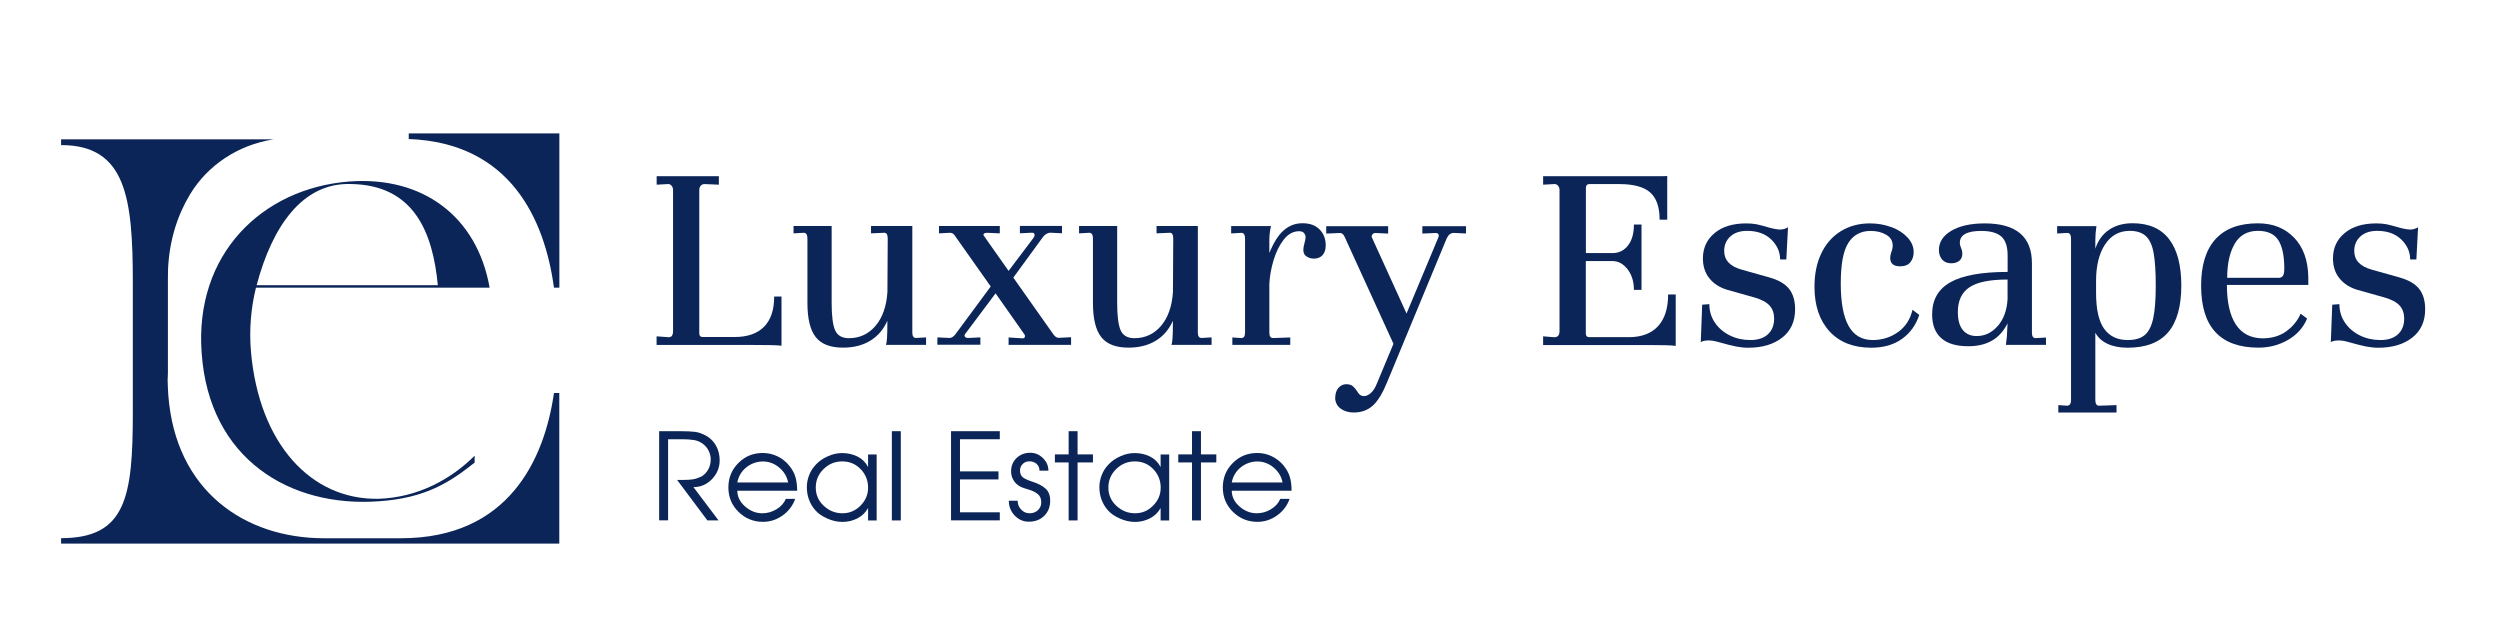 <?xml version="1.0" encoding="UTF-8"?>
<svg xmlns="http://www.w3.org/2000/svg" version="1.1" viewBox="0 0 338.42 86.48">
  <defs>
    <style>
      .cls-1 {
        fill: #0b2558;
      }
    </style>
  </defs>
  <!-- Generator: Adobe Illustrator 28.6.0, SVG Export Plug-In . SVG Version: 1.2.0 Build 709)  -->
  <g>
    <g id="Layer_1">
      <g>
        <g>
          <path class="cls-1" d="M75.71,53.2v20.39H8.27v-.74c8.79,0,9.71-5.57,9.71-17.03v-17.58c0-11.46-.92-18.6-9.71-18.6v-.78h28.77l-.23.04c-4.58.77-8.67,3.42-11.08,7.4-1.73,2.86-2.8,6.26-2.98,10.1-.02.41-.02.82-.02,1.23,0,.2,0,.41,0,.62v12.25c-.05.64-.05,1.33,0,2.02,0,.27.05.6.05.92.97,13.07,10.4,19.42,21.08,19.42h10.41c14.58,0,19.42-10.66,20.72-19.66h.74Z"/>
          <path class="cls-1" d="M34.65,38.95c-.68,2.71-.93,5.67-.68,8.62,1.1,12.6,8.21,20.12,17.26,19.95,5.41-.17,9.89-2.71,13.02-5.83v.93c-3.3,2.62-6.6,4.82-13.02,5.24-11.92.85-22.91-5.66-23.93-20.04-1.01-13.44,8.2-22.32,19.95-23.25,9.98-.76,17.33,4.73,19.03,14.37h-31.63ZM34.74,38.61h24.53c-.68-7.02-3.13-13.61-11.84-13.7-6.51-.17-10.58,5.75-12.69,13.7Z"/>
        </g>
        <path class="cls-1" d="M74.99,38.95c-1.26-9.26-5.9-19.62-19.66-20.13,0-.22,0-.76,0-.76h20.39v20.88h-.74Z"/>
      </g>
      <g>
        <path class="cls-1" d="M88.9,45.53l1.64.12c.38,0,.57-.28.57-.84v-19.09c0-.23-.07-.43-.21-.59s-.31-.24-.52-.21l-1.49.08v-1.15h8.42v1.15l-1.88-.08h-.08c-.2,0-.37.08-.5.23-.13.15-.19.34-.19.57v19.4c0,.33.15.5.46.5h4.32c1.76,0,3.09-.47,4-1.4.91-.93,1.36-2.29,1.36-4.08h.99v6.66c-.46-.08-2.04-.11-4.74-.11h-12.17v-1.15Z"/>
        <path class="cls-1" d="M125.36,45.68v1h-5.43c.13-.31.19-1.22.19-2.76v-.5c-.51,1.17-1.28,2.07-2.31,2.7-1.03.63-2.27.94-3.69.94-1.71,0-2.94-.47-3.69-1.42-.75-.94-1.13-2.49-1.13-4.63v-8.73c0-.51-.17-.77-.5-.77l-1.38.08v-1h5.16v10.41c0,1.73.15,2.97.46,3.69s.93,1.09,1.88,1.09c1.45,0,2.65-.56,3.6-1.67.94-1.11,1.48-2.63,1.61-4.57l.04-7.23c0-.54-.15-.8-.46-.8l-1.8.08v-1h5.59v14.43c0,.49.16.73.5.73l1.38-.08Z"/>
        <path class="cls-1" d="M144.99,45.68v1h-8.46v-1l1.87.12h.04c.15,0,.25-.06.29-.19s.02-.24-.06-.35l-3.9-5.55-4.13,5.51-.08.15c0,.26.17.38.5.38l1.65-.08v1h-5.82v-1l1.64.08c.28,0,.55-.17.8-.5l4.78-6.47-4.78-6.77c-.18-.33-.42-.5-.73-.5l-1.49.08v-1h8.23v1l-1.76-.08c-.18,0-.31.05-.4.13-.09.09-.07.21.06.36l3.29,4.67,3.4-4.51c.08-.13.12-.24.12-.35,0-.2-.12-.31-.35-.31l-1.64.08v-1h5.7v1l-1.61-.08c-.13,0-.29.05-.48.15s-.35.24-.48.42l-4.02,5.51,5.4,7.65c.23.33.47.5.73.5l1.68-.08Z"/>
        <path class="cls-1" d="M164.01,45.68v1h-5.43c.13-.31.19-1.22.19-2.76v-.5c-.51,1.17-1.28,2.07-2.31,2.7-1.03.63-2.27.94-3.69.94-1.71,0-2.94-.47-3.69-1.42-.75-.94-1.13-2.49-1.13-4.63v-8.73c0-.51-.17-.77-.5-.77l-1.38.08v-1h5.16v10.41c0,1.73.15,2.97.46,3.69s.93,1.09,1.88,1.09c1.45,0,2.65-.56,3.6-1.67.94-1.11,1.48-2.63,1.61-4.57l.04-7.23c0-.54-.15-.8-.46-.8l-1.8.08v-1h5.59v14.43c0,.49.16.73.5.73l1.38-.08Z"/>
        <path class="cls-1" d="M178.64,31.07c.55.56.82,1.28.82,2.14,0,.59-.15,1.03-.44,1.34-.29.31-.68.46-1.17.46-.36,0-.68-.1-.98-.29s-.44-.49-.44-.9c0-.23.05-.52.15-.88s.15-.64.15-.84-.07-.39-.21-.55c-.14-.17-.36-.25-.67-.25-.79,0-1.48.38-2.07,1.13-.59.75-1.04,1.68-1.38,2.79-.33,1.11-.52,2.18-.57,3.19v6.62c0,.49.17.73.5.73l2.33-.08v1h-7.84v-1l1.22.08c.33,0,.5-.24.5-.73v-12.74c0-.51-.17-.77-.5-.77l-1.38.08v-1h5.4c-.05.15-.1.4-.15.75-.05.34-.08.68-.08,1.01v1.88c.59-1.43,1.24-2.46,1.97-3.08.73-.63,1.56-.94,2.51-.94,1,0,1.77.28,2.32.84Z"/>
        <path class="cls-1" d="M198.45,30.61v1l-1.57-.08h-.08c-.41,0-.73.24-.96.73l-8.07,19.48c-.61,1.5-1.26,2.56-1.95,3.18-.69.61-1.54.92-2.56.92-.69,0-1.27-.17-1.74-.5-.47-.33-.73-.79-.78-1.38,0-.64.15-1.12.44-1.45s.64-.5,1.05-.5c.38,0,.68.08.88.25.2.16.4.39.58.67.02.05.09.15.19.29s.22.24.35.31c.13.06.27.09.42.09.31,0,.62-.15.94-.44.32-.29.59-.73.82-1.32l2.22-5.32-6.62-14.5c-.15-.33-.36-.5-.61-.5l-1.87.08v-1h8.38v1l-1.72-.08c-.18,0-.32.07-.42.21-.1.14-.12.29-.04.44l4.67,10.25,4.32-10.33s.04-.13.04-.23c0-.23-.14-.34-.42-.34l-1.8.08v-1h5.93Z"/>
        <path class="cls-1" d="M208.89,45.53l1.53.12c.46,0,.69-.28.69-.84v-19.09c0-.23-.07-.43-.21-.59s-.33-.24-.56-.21l-1.45.08v-1.15h16.15c.36,0,.58-.01.65-.04v5.93h-1.03c0-1.71-.43-2.94-1.28-3.69s-2.24-1.13-4.15-1.13h-4.09c-.31,0-.46.18-.46.54v8.8h3.6c.87,0,1.57-.35,2.1-1.03.54-.69.8-1.63.8-2.83h1.03v8.84h-1.03c0-1.12-.29-2.05-.86-2.79-.57-.74-1.26-1.11-2.05-1.11h-3.6v9.8c0,.33.15.5.46.5h5.36c1.74,0,3.05-.5,3.96-1.49.91-1,1.36-2.42,1.36-4.29h1.03v6.96c-.56-.08-1.68-.11-3.37-.11h-14.58v-1.15Z"/>
        <path class="cls-1" d="M230.39,41.25l1-.08c0,.95.26,1.79.77,2.53.51.74,1.19,1.31,2.03,1.72.84.41,1.76.61,2.76.61s1.81-.26,2.37-.78c.56-.52.84-1.23.84-2.12,0-.71-.2-1.3-.61-1.76-.41-.46-1.1-.83-2.07-1.11l-3.67-1.03c-1.02-.31-1.82-.82-2.41-1.55s-.88-1.63-.88-2.7c0-1.4.52-2.55,1.57-3.42,1.04-.88,2.47-1.32,4.29-1.32.51,0,.96.04,1.36.11.4.08.89.21,1.47.38.79.23,1.38.34,1.76.34s.74-.1,1.07-.31l-.23,4.36h-.84c0-1.02-.4-1.92-1.2-2.7-.8-.78-1.89-1.17-3.27-1.17-.97,0-1.73.26-2.28.77-.55.51-.82,1.16-.82,1.95,0,1.25.79,2.09,2.37,2.53l3.67,1.03c1.3.36,2.22.89,2.76,1.59s.8,1.61.8,2.74c0,1.66-.59,2.94-1.76,3.85s-2.7,1.36-4.59,1.36c-.54,0-1.09-.06-1.66-.17-.57-.11-1.45-.34-2.62-.67-.38-.1-.73-.15-1.03-.15-.51,0-.88.08-1.11.23l.19-5.05Z"/>
        <path class="cls-1" d="M256.05,30.74c.91.35,1.63.82,2.18,1.42.55.6.82,1.26.82,1.97,0,.54-.15.99-.44,1.36s-.76.56-1.4.56c-.89,0-1.34-.38-1.34-1.15,0-.2.05-.46.15-.77.13-.31.19-.6.19-.88,0-.64-.29-1.13-.88-1.47-.59-.35-1.29-.52-2.1-.52-1.33,0-2.34.54-3.02,1.61-.69,1.07-1.03,2.91-1.03,5.51s.36,4.5,1.07,5.76c.71,1.26,1.8,1.89,3.25,1.89,1.27,0,2.42-.36,3.42-1.07,1.01-.71,1.66-1.72,1.97-3.02l.92.69c-.46,1.38-1.24,2.46-2.35,3.25-1.11.79-2.49,1.19-4.15,1.19-2.4,0-4.28-.73-5.64-2.2-1.36-1.47-2.05-3.49-2.05-6.06,0-1.73.31-3.25.94-4.54.62-1.29,1.5-2.28,2.64-2.98s2.44-1.05,3.92-1.05c1.04,0,2.02.17,2.93.52Z"/>
        <path class="cls-1" d="M276.96,45.68v1h-5.43c.02-.18.06-.41.09-.71.04-.29.06-.53.06-.71l.08-1.49c-.56,1.1-1.28,1.89-2.16,2.37-.88.49-1.93.73-3.16.73-1.61,0-2.83-.36-3.65-1.09-.83-.73-1.24-1.8-1.24-3.23,0-1.96.82-3.41,2.47-4.34,1.65-.93,4.23-1.4,7.75-1.4v-2.22c0-1.2-.28-2.05-.84-2.56-.56-.51-1.47-.77-2.72-.77-1.94,0-2.91.54-2.91,1.61,0,.21.06.44.17.71.12.27.17.52.17.75,0,.43-.14.76-.42.98-.28.22-.64.33-1.07.33-.54,0-.95-.17-1.24-.5-.29-.33-.44-.77-.44-1.3,0-1.07.56-1.94,1.68-2.6s2.63-1,4.52-1c4.26,0,6.39,1.8,6.39,5.39v9.41c0,.49.16.73.5.73l1.42-.08ZM270.46,44.1c.79-.93,1.22-2.14,1.3-3.62v-2.64c-2.4,0-4.12.35-5.16,1.05-1.05.7-1.57,1.82-1.57,3.35,0,1.07.22,1.88.67,2.43.45.55,1.08.82,1.89.82,1.12,0,2.08-.47,2.87-1.4Z"/>
        <path class="cls-1" d="M293.64,32.39c1.1,1.44,1.64,3.54,1.64,6.29s-.59,4.91-1.78,6.3c-1.19,1.39-3.02,2.09-5.49,2.09-1.05,0-1.95-.17-2.7-.52-.75-.34-1.31-.85-1.67-1.51v9.11c0,.51.17.77.5.77l2.37-.08v1h-7.88v-1l1.22.08c.33-.03.5-.28.5-.77v-21.85c0-.51-.17-.77-.5-.77l-1.38.08v-1h5.32c-.1.64-.15,1.29-.15,1.95v1.11c.36-1.1.97-1.95,1.84-2.55s1.94-.9,3.21-.9c2.19,0,3.84.72,4.94,2.16ZM284.94,33.11c-.8,1.24-1.2,2.88-1.2,4.92v1.61c0,2.22.36,3.84,1.09,4.86.73,1.02,1.79,1.53,3.19,1.53,1,0,1.76-.22,2.3-.67.54-.45.92-1.19,1.15-2.24.23-1.04.35-2.53.35-4.44s-.1-3.39-.29-4.44c-.19-1.05-.54-1.8-1.05-2.28-.51-.47-1.24-.71-2.18-.71-1.43,0-2.55.62-3.35,1.86Z"/>
        <path class="cls-1" d="M310.54,32.16c1.24,1.29,1.88,3.05,1.93,5.3v1.11h-11.02c0,2.32.4,4.1,1.2,5.34.81,1.24,2.01,1.87,3.62,1.89,1.27,0,2.35-.32,3.23-.96.88-.64,1.52-1.43,1.93-2.37l.88.65c-.51,1.22-1.37,2.19-2.58,2.89-1.21.7-2.54,1.05-4,1.05-5.18,0-7.77-2.8-7.77-8.38,0-2.78.65-4.88,1.95-6.31,1.3-1.43,3.21-2.14,5.74-2.14,2.01,0,3.64.64,4.88,1.93ZM302.5,33.02c-.68,1.17-1.01,2.7-1.01,4.59h6.97c.25,0,.45-.09.57-.27.13-.18.19-.51.19-1,0-1.73-.28-3.02-.82-3.85-.55-.83-1.46-1.24-2.74-1.24-1.43,0-2.48.59-3.16,1.76Z"/>
        <path class="cls-1" d="M315.68,41.25l1-.08c0,.95.26,1.79.77,2.53.51.74,1.19,1.31,2.03,1.72.84.41,1.76.61,2.76.61s1.81-.26,2.37-.78c.56-.52.84-1.23.84-2.12,0-.71-.2-1.3-.61-1.76-.41-.46-1.1-.83-2.07-1.11l-3.67-1.03c-1.02-.31-1.82-.82-2.41-1.55s-.88-1.63-.88-2.7c0-1.4.52-2.55,1.57-3.42,1.04-.88,2.47-1.32,4.29-1.32.51,0,.96.04,1.36.11.4.08.89.21,1.47.38.79.23,1.38.34,1.76.34s.74-.1,1.07-.31l-.23,4.36h-.84c0-1.02-.4-1.92-1.2-2.7-.8-.78-1.89-1.17-3.27-1.17-.97,0-1.73.26-2.28.77-.55.51-.82,1.16-.82,1.95,0,1.25.79,2.09,2.37,2.53l3.67,1.03c1.3.36,2.22.89,2.76,1.59s.8,1.61.8,2.74c0,1.66-.59,2.94-1.76,3.85s-2.7,1.36-4.59,1.36c-.54,0-1.09-.06-1.66-.17-.57-.11-1.45-.34-2.62-.67-.38-.1-.73-.15-1.03-.15-.51,0-.88.08-1.11.23l.19-5.05Z"/>
      </g>
      <g>
        <path class="cls-1" d="M89.23,58.37h2.88c.83,0,1.49.03,1.98.09.49.06,1.01.25,1.55.56s.98.75,1.3,1.33c.32.58.48,1.23.48,1.96,0,.98-.35,1.83-1.04,2.55-.7.72-1.53,1.08-2.51,1.08l3.4,4.51h-1.51l-4.1-5.48h.7c.62,0,1.1-.03,1.42-.08.33-.05.68-.17,1.05-.33s.7-.47.97-.89c.27-.42.41-.92.41-1.47,0-.43-.1-.83-.3-1.22s-.48-.7-.83-.95-.74-.4-1.19-.47-.96-.1-1.54-.1h-1.91v10.98h-1.21v-12.08Z"/>
        <path class="cls-1" d="M99.81,66.41c0,.82.35,1.54,1.05,2.15s1.47.92,2.32.92c.68,0,1.31-.17,1.91-.53.6-.35,1.03-.82,1.29-1.42h1.26c-.32.91-.88,1.66-1.69,2.24-.81.58-1.7.87-2.66.87-1.3,0-2.4-.45-3.32-1.35-.92-.9-1.37-2.01-1.37-3.31s.45-2.4,1.35-3.3c.9-.91,2-1.36,3.31-1.36.7,0,1.36.15,1.98.45s1.14.71,1.57,1.23c.43.52.71,1.04.87,1.58.15.53.23,1.15.23,1.85h-8.09ZM106.69,65.32c-.15-.79-.55-1.47-1.2-2.02-.65-.55-1.39-.83-2.21-.83s-1.6.27-2.26.8c-.65.53-1.06,1.22-1.21,2.04h6.88Z"/>
        <path class="cls-1" d="M118.67,70.45h-1.16v-1.68c-.34.61-.81,1.07-1.43,1.39-.62.32-1.29.49-2.04.49-.7,0-1.39-.16-2.08-.47s-1.22-.68-1.59-1.11c-.38-.42-.66-.91-.86-1.44-.2-.54-.29-1.11-.29-1.71,0-.54.11-1.08.32-1.62s.53-1.03.95-1.46c.42-.44.95-.8,1.58-1.08.63-.29,1.28-.43,1.94-.43.75,0,1.44.16,2.07.47.63.32,1.1.79,1.43,1.42v-1.7h1.16v8.94ZM110.43,66.01c0,.97.36,1.79,1.08,2.46.72.67,1.56,1.01,2.53,1.01s1.75-.34,2.44-1.03c.69-.69,1.03-1.5,1.03-2.43,0-.99-.34-1.83-1.01-2.52-.67-.69-1.5-1.04-2.49-1.04s-1.82.35-2.53,1.04c-.7.69-1.05,1.52-1.05,2.5Z"/>
        <path class="cls-1" d="M120.73,58.37h1.21v12.08h-1.21v-12.08Z"/>
        <path class="cls-1" d="M128.74,58.37h6.6v1.09h-5.39v4.35h5.21v1.09h-5.21v4.45h5.39v1.09h-6.6v-12.08Z"/>
        <path class="cls-1" d="M137.76,67.8c0,.46.16.85.47,1.18.31.33.69.5,1.15.5s.82-.14,1.12-.42c.3-.28.45-.63.45-1.07,0-.49-.16-.86-.47-1.11-.31-.25-.7-.45-1.18-.59-.47-.14-.83-.26-1.06-.36s-.46-.25-.67-.45-.38-.45-.51-.74c-.13-.29-.19-.61-.19-.95,0-.72.25-1.31.74-1.79.5-.47,1.11-.71,1.84-.71.66,0,1.24.24,1.73.72.49.48.74,1.05.74,1.7h-1.21c0-.38-.13-.69-.39-.92-.26-.23-.59-.34-1-.34-.35,0-.64.12-.88.36-.24.24-.36.53-.36.88,0,.43.14.75.41.95.27.2.74.4,1.39.61s1.2.5,1.63.87c.43.37.65.92.65,1.66,0,.84-.27,1.52-.81,2.05-.54.53-1.23.79-2.08.79-.75,0-1.39-.28-1.92-.84-.53-.56-.79-1.23-.79-2h1.21Z"/>
        <path class="cls-1" d="M144.66,62.6h-1.86v-1.09h1.86v-3.14h1.21v3.14h2.08v1.09h-2.08v7.85h-1.21v-7.85Z"/>
        <path class="cls-1" d="M158.27,70.45h-1.16v-1.68c-.34.61-.81,1.07-1.43,1.39-.62.32-1.29.49-2.04.49-.7,0-1.39-.16-2.08-.47s-1.22-.68-1.59-1.11c-.38-.42-.66-.91-.86-1.44-.2-.54-.29-1.11-.29-1.71,0-.54.11-1.08.32-1.62s.53-1.03.95-1.46c.42-.44.95-.8,1.58-1.08.63-.29,1.28-.43,1.94-.43.75,0,1.44.16,2.07.47.63.32,1.1.79,1.43,1.42v-1.7h1.16v8.94ZM150.04,66.01c0,.97.36,1.79,1.08,2.46.72.67,1.56,1.01,2.53,1.01s1.75-.34,2.44-1.03c.69-.69,1.03-1.5,1.03-2.43,0-.99-.34-1.83-1.01-2.52-.67-.69-1.5-1.04-2.49-1.04s-1.82.35-2.53,1.04c-.7.69-1.05,1.52-1.05,2.5Z"/>
        <path class="cls-1" d="M161.36,62.6h-1.86v-1.09h1.86v-3.14h1.21v3.14h2.08v1.09h-2.08v7.85h-1.21v-7.85Z"/>
        <path class="cls-1" d="M166.74,66.41c0,.82.35,1.54,1.05,2.15s1.47.92,2.32.92c.68,0,1.31-.17,1.91-.53.6-.35,1.03-.82,1.29-1.42h1.26c-.32.91-.88,1.66-1.69,2.24s-1.7.87-2.66.87c-1.3,0-2.4-.45-3.32-1.35-.92-.9-1.37-2.01-1.37-3.31s.45-2.4,1.35-3.3c.9-.91,2-1.36,3.31-1.36.7,0,1.36.15,1.98.45s1.14.71,1.57,1.23c.43.52.71,1.04.87,1.58.15.53.23,1.15.23,1.85h-8.09ZM173.62,65.32c-.15-.79-.55-1.47-1.2-2.02-.65-.55-1.39-.83-2.21-.83s-1.6.27-2.26.8c-.65.53-1.06,1.22-1.21,2.04h6.88Z"/>
      </g>
    </g>
  </g>
</svg>